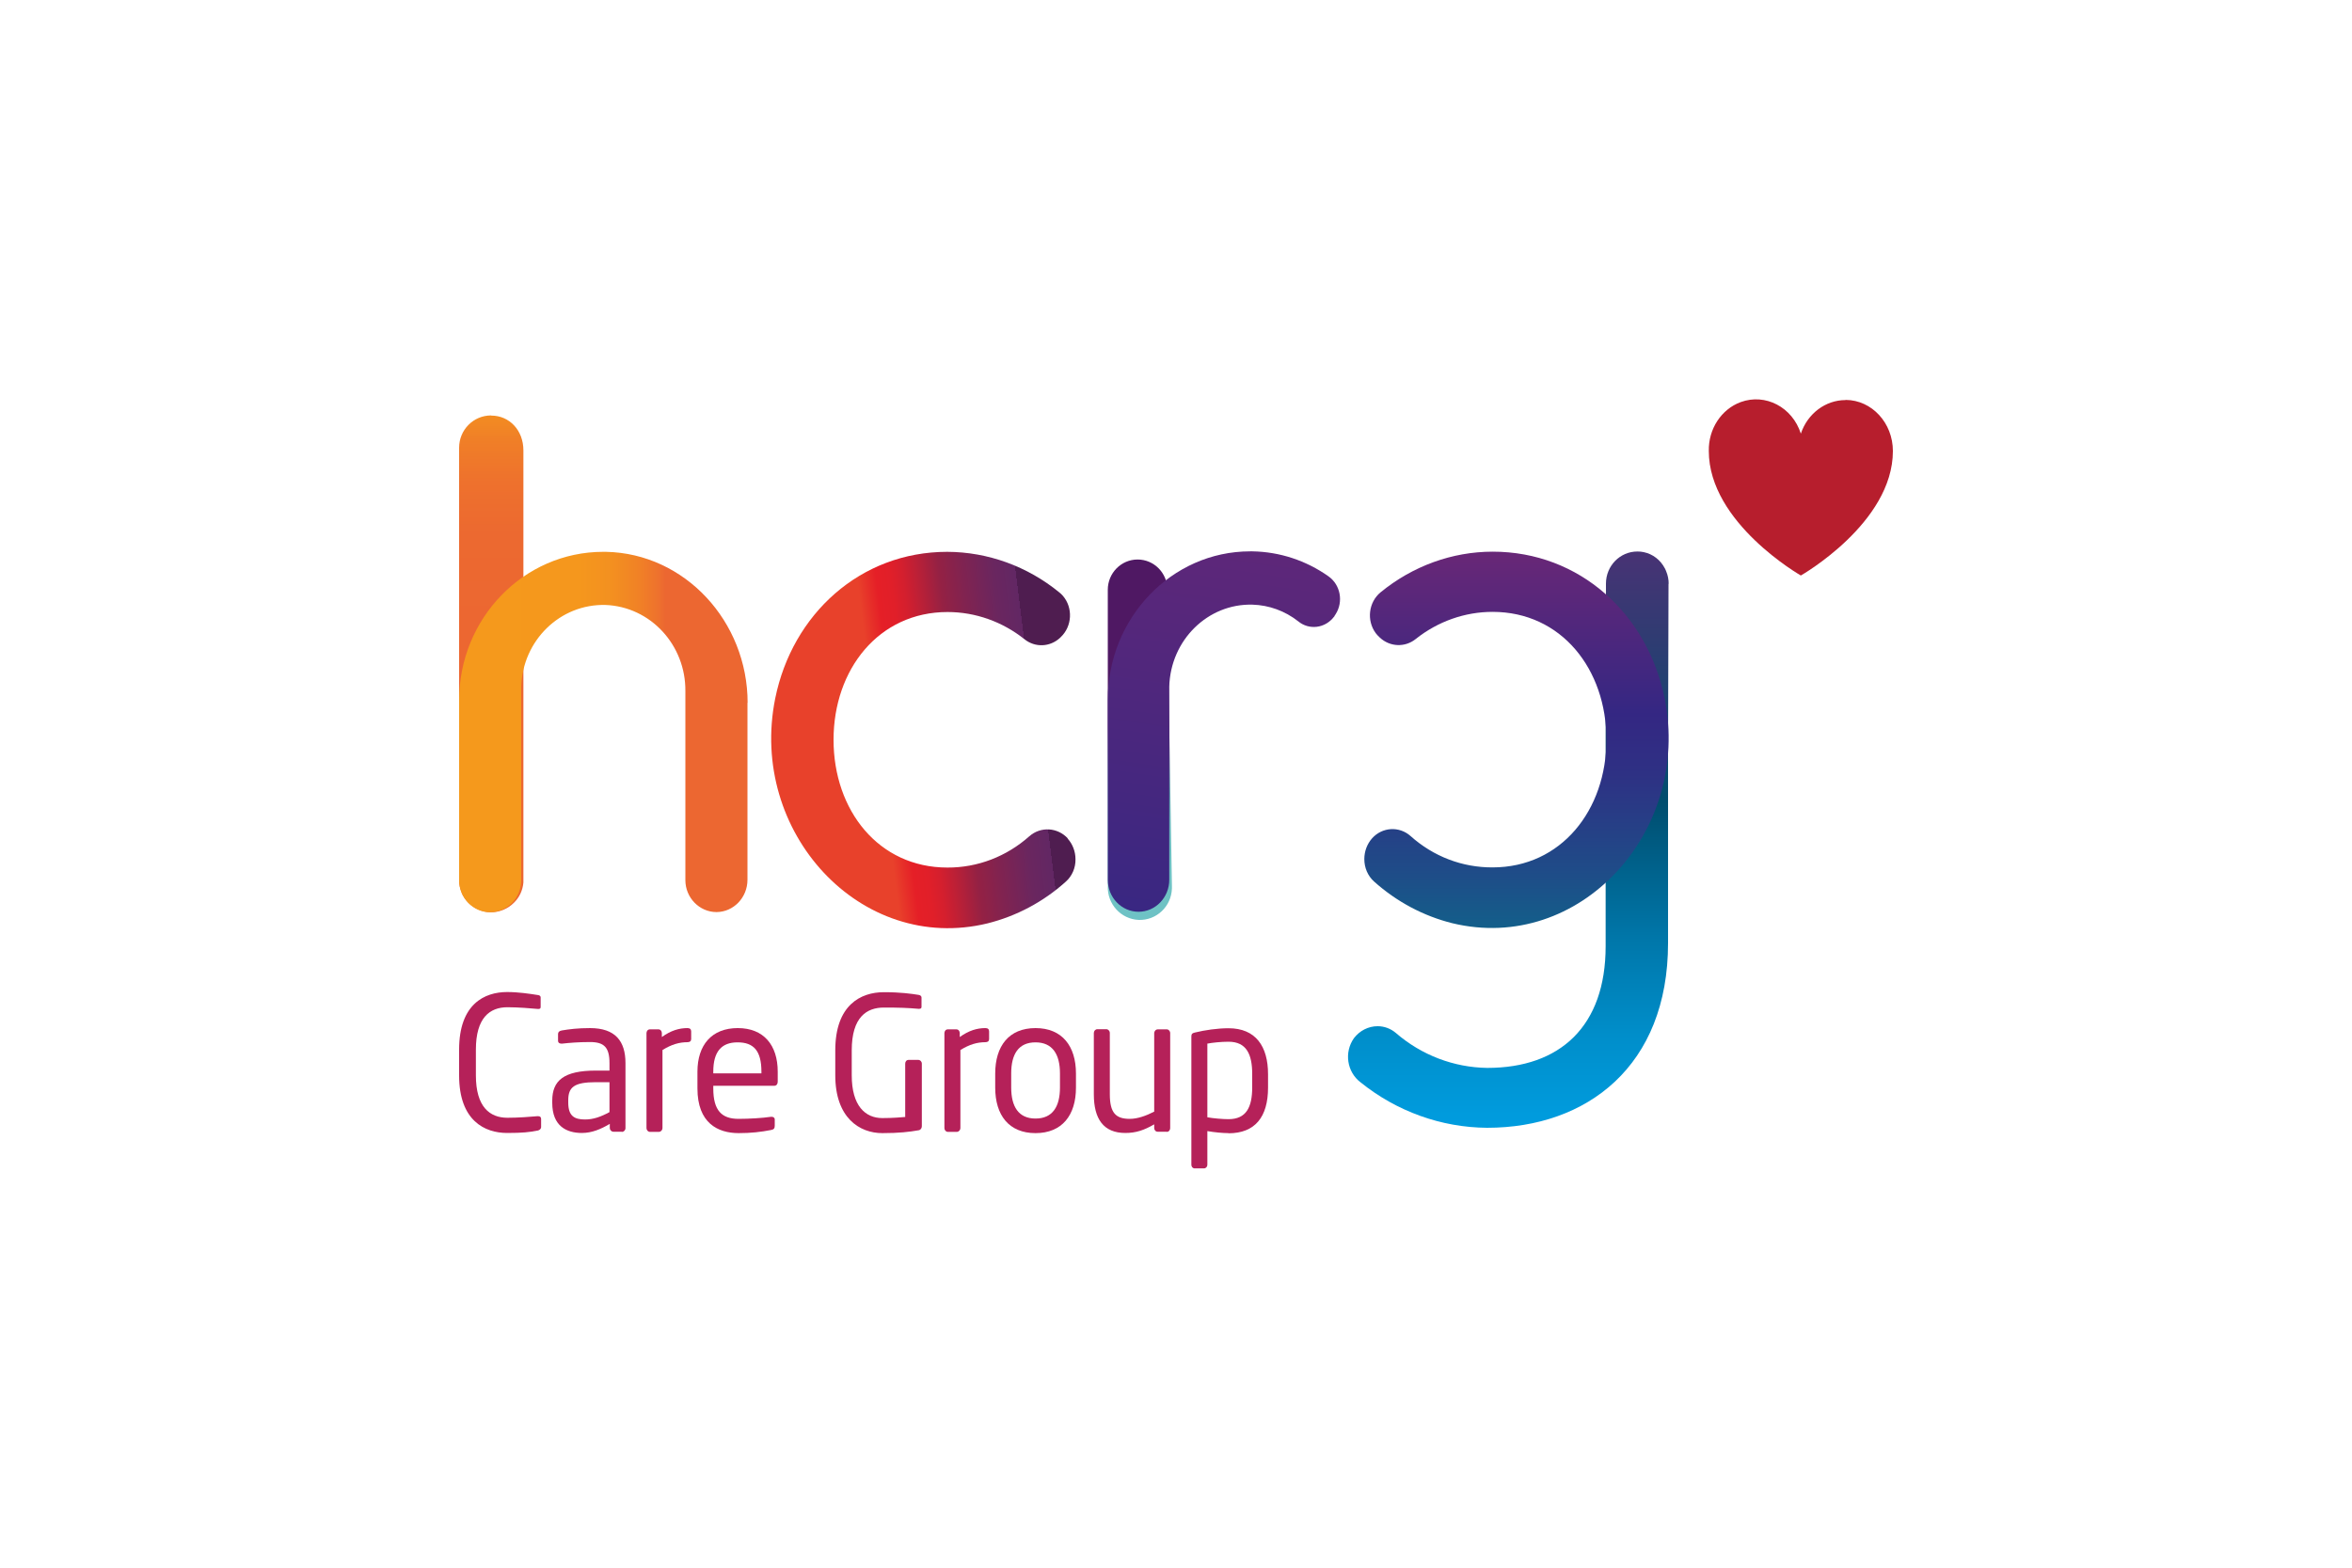 <?xml version="1.0" encoding="UTF-8"?> <svg xmlns="http://www.w3.org/2000/svg" xmlns:xlink="http://www.w3.org/1999/xlink" id="Layer_1" viewBox="0 0 150 100"><defs><style>.cls-1{fill:url(#linear-gradient-7);}.cls-2{fill:url(#linear-gradient-5);}.cls-3{fill:url(#linear-gradient-6);}.cls-4{fill:url(#linear-gradient-4);}.cls-5{fill:url(#linear-gradient-3);}.cls-6{fill:url(#linear-gradient-2);}.cls-7{fill:#b52159;}.cls-8{fill:url(#linear-gradient);}.cls-9{fill:#b71e2d;}</style><linearGradient id="linear-gradient" x1="-896.8" y1="262.24" x2="-896.8" y2="261.59" gradientTransform="translate(35968.45 18909.38) scale(40 -72)" gradientUnits="userSpaceOnUse"><stop offset="0" stop-color="#672777"></stop><stop offset=".49" stop-color="#004d6e"></stop><stop offset=".54" stop-color="#00597f"></stop><stop offset=".68" stop-color="#07a"></stop><stop offset=".81" stop-color="#008eca"></stop><stop offset=".92" stop-color="#009bdd"></stop><stop offset="1" stop-color="#00a0e4"></stop></linearGradient><linearGradient id="linear-gradient-2" x1="-808.78" y1="260.78" x2="-808.78" y2="260.54" gradientTransform="translate(6501.52 16193.57) scale(8 -62)" gradientUnits="userSpaceOnUse"><stop offset="0" stop-color="#f5991c"></stop><stop offset=".04" stop-color="#f4921f"></stop><stop offset=".19" stop-color="#f07f27"></stop><stop offset=".37" stop-color="#ee712d"></stop><stop offset=".59" stop-color="#ec6930"></stop><stop offset="1" stop-color="#ec6731"></stop></linearGradient><linearGradient id="linear-gradient-3" x1="-894.62" y1="257.79" x2="-894.88" y2="257.75" gradientTransform="translate(34061.78 12162.36) scale(38 -47)" gradientUnits="userSpaceOnUse"><stop offset="0" stop-color="#4f1d50"></stop><stop offset="0" stop-color="#572158"></stop><stop offset="0" stop-color="#622764"></stop><stop offset=".14" stop-color="#6a265f"></stop><stop offset=".34" stop-color="#812350"></stop><stop offset=".48" stop-color="#942144"></stop><stop offset=".58" stop-color="#b1203a"></stop><stop offset=".71" stop-color="#d41f2e"></stop><stop offset=".79" stop-color="#e11f29"></stop><stop offset=".88" stop-color="#e51f27"></stop><stop offset="1" stop-color="#e8412b"></stop></linearGradient><linearGradient id="linear-gradient-4" x1="-813.73" y1="256.95" x2="-813.73" y2="257.27" gradientTransform="translate(6582.52 11623.6) scale(8 -45)" gradientUnits="userSpaceOnUse"><stop offset="0" stop-color="#6ec3c5"></stop><stop offset=".4" stop-color="#6ec1c4"></stop><stop offset=".55" stop-color="#6cbac0"></stop><stop offset=".65" stop-color="#6aafb9"></stop><stop offset=".74" stop-color="#679eb0"></stop><stop offset=".81" stop-color="#6388a3"></stop><stop offset=".87" stop-color="#5e6c93"></stop><stop offset=".93" stop-color="#584c81"></stop><stop offset=".98" stop-color="#52286c"></stop><stop offset="1" stop-color="#4f1863"></stop></linearGradient><linearGradient id="linear-gradient-5" x1="-895.75" y1="258.02" x2="-895.75" y2="257.39" gradientTransform="translate(34135.61 12162.36) scale(38 -47)" gradientUnits="userSpaceOnUse"><stop offset="0" stop-color="#672777"></stop><stop offset=".34" stop-color="#342783"></stop><stop offset=".47" stop-color="#2e3184"></stop><stop offset=".69" stop-color="#1e4d88"></stop><stop offset=".97" stop-color="#03798d"></stop><stop offset="1" stop-color="#007f8e"></stop></linearGradient><linearGradient id="linear-gradient-6" x1="-893.21" y1="257.24" x2="-892.92" y2="257.24" gradientTransform="translate(32187.68 11622.6) scale(36 -45)" gradientUnits="userSpaceOnUse"><stop offset="0" stop-color="#f5991c"></stop><stop offset=".47" stop-color="#f5971d"></stop><stop offset=".67" stop-color="#f39020"></stop><stop offset=".82" stop-color="#f18325"></stop><stop offset=".95" stop-color="#ee722d"></stop><stop offset="1" stop-color="#ec6731"></stop></linearGradient><linearGradient id="linear-gradient-7" x1="-888.56" y1="257.64" x2="-888.63" y2="256.9" gradientTransform="translate(25847.09 11622.6) scale(29 -45)" gradientUnits="userSpaceOnUse"><stop offset="0" stop-color="#672777"></stop><stop offset="1" stop-color="#342783"></stop></linearGradient></defs><g id="hcrg-care-group-logo-colour-with-base"><g id="hcrg-care-group-logo-colour"><g id="Group"><path id="Path" class="cls-7" d="M34.26,72.12c-.49.1-.94.15-1.92.15-1.42,0-3.06-.78-3.06-3.67v-1.65c0-2.91,1.63-3.67,3.06-3.67.73,0,1.44.11,1.95.19.1.01.19.05.19.15v.61c0,.07-.02.13-.14.13h-.03c-.42-.04-1.27-.11-1.95-.11-1.13,0-2.01.68-2.01,2.7v1.65c0,2,.88,2.7,2.01,2.7.66,0,1.49-.06,1.91-.1h.05c.13,0,.19.06.19.19v.49c0,.14-.1.21-.23.24Z"></path><path id="Shape" class="cls-7" d="M39.65,72.19h-.53c-.13,0-.23-.11-.23-.24v-.26c-.56.33-1.13.58-1.78.58-.98,0-1.89-.44-1.89-1.92v-.14c0-1.28.73-1.92,2.79-1.92h.86v-.48c0-1-.34-1.34-1.24-1.34-.75,0-1.31.05-1.77.1h-.06c-.1,0-.21-.04-.21-.19v-.42c0-.13.08-.2.24-.23.48-.08,1.01-.15,1.8-.15,1.61,0,2.26.83,2.26,2.23v4.15c0,.13-.1.24-.23.24ZM38.87,69.03h-.86c-1.4,0-1.77.32-1.77,1.16v.14c0,.86.39,1.08,1.07,1.08.53,0,1.01-.17,1.56-.47v-1.91Z"></path><path id="Path-2" class="cls-7" d="M43.85,66.48c-.53,0-1.02.14-1.6.5v4.98c0,.12-.1.24-.23.24h-.57c-.12,0-.22-.11-.22-.24v-6.06c0-.13.09-.24.22-.24h.54c.13,0,.22.11.22.24v.25c.58-.42,1.11-.57,1.63-.57.16,0,.24.07.24.21v.49c0,.13-.08.2-.24.2Z"></path><path id="Shape-2" class="cls-7" d="M49.37,69.26h-3.88v.17c0,1.41.54,1.94,1.61,1.94.67,0,1.53-.05,2.06-.13h.06c.09,0,.19.05.19.17v.4c0,.15-.05.24-.23.27-.66.13-1.3.2-2.07.2-1.33,0-2.63-.64-2.63-2.85v-1.07c0-1.7.91-2.78,2.57-2.78s2.55,1.09,2.55,2.78v.64c0,.15-.08.26-.22.26ZM48.56,68.36c0-1.34-.5-1.87-1.52-1.87s-1.55.58-1.55,1.87v.11h3.07v-.11Z"></path><path id="Path-3" class="cls-7" d="M58.57,72.1c-.57.1-1.22.18-2.3.18-1.45,0-3-.97-3-3.69v-1.59c0-2.89,1.62-3.71,3.1-3.71,1.08,0,1.76.1,2.2.17.1.01.2.06.2.18v.59c0,.08-.05.12-.15.12h-.05c-.68-.06-1.22-.08-2.2-.08-1.08,0-2.05.59-2.05,2.73v1.59c0,1.96.87,2.73,1.95,2.73.71,0,1.18-.05,1.46-.07v-3.4c0-.13.08-.24.21-.24h.63c.12,0,.22.11.22.24v3.99c0,.13-.08.24-.21.26Z"></path><path id="Path-4" class="cls-7" d="M62.85,66.48c-.53,0-1.02.14-1.6.5v4.98c0,.12-.1.24-.23.24h-.57c-.12,0-.22-.11-.22-.24v-6.06c0-.13.09-.24.22-.24h.54c.13,0,.22.11.22.24v.25c.58-.42,1.11-.57,1.63-.57.16,0,.24.07.24.21v.49c0,.13-.08.2-.24.2Z"></path><path id="Shape-3" class="cls-7" d="M66.04,72.28c-1.7,0-2.57-1.15-2.57-2.9v-.9c0-1.75.87-2.9,2.57-2.9s2.58,1.15,2.58,2.9v.9c0,1.75-.88,2.9-2.58,2.9ZM67.6,68.47c0-1.21-.47-1.98-1.56-1.98s-1.55.76-1.55,1.98v.9c0,1.21.46,1.98,1.55,1.98s1.56-.76,1.56-1.98v-.9Z"></path><path id="Path-5" class="cls-7" d="M74.41,72.19h-.58c-.13,0-.22-.11-.22-.24v-.23c-.64.37-1.16.55-1.84.55-1.39,0-2.01-.89-2.01-2.47v-3.91c0-.13.1-.24.23-.24h.56c.13,0,.23.11.23.24v3.91c0,1.2.39,1.57,1.27,1.57.49,0,1.03-.19,1.56-.46v-5.01c0-.12.1-.24.23-.24h.57c.12,0,.22.11.22.24v6.06c0,.13-.09.24-.22.24Z"></path><path id="Shape-4" class="cls-7" d="M78.35,72.28c-.36,0-.9-.05-1.35-.13v2.15c0,.12-.09.23-.22.23h-.59c-.12,0-.21-.1-.21-.23v-8.17c0-.15.03-.23.24-.27.61-.15,1.42-.27,2.13-.27,1.73,0,2.52,1.15,2.52,2.93v.86c0,1.87-.83,2.91-2.52,2.91ZM79.86,68.51c0-1.25-.36-2.06-1.51-2.06-.49,0-1.03.06-1.35.12v4.7c.38.07.98.12,1.35.12,1.13,0,1.51-.76,1.51-2.03v-.86Z"></path></g><path id="Path-6" class="cls-8" d="M106.42,37.25c0-.14-.01-.28-.04-.42-.03-.13-.06-.26-.12-.39-.02-.06-.05-.12-.08-.18-.28-.54-.77-.92-1.35-1.04-.13-.03-.26-.04-.39-.04h-.02c-1.1,0-2,.91-2,2.05,0,0,0,0,0,.01v3.02l-.02-.03v20.13c0,5.1-2.9,7.76-7.55,7.76-2.13-.03-4.19-.81-5.83-2.23-.33-.28-.74-.43-1.16-.43-.59,0-1.14.28-1.51.76-.64.9-.45,2.16.42,2.82,2.31,1.86,5.15,2.88,8.07,2.9,6.36,0,11.54-3.93,11.54-11.78v-12.35h0l.03-10.58Z"></path><path id="Path-7" class="cls-6" d="M31.32,26.5c-1.13,0-2.04.92-2.04,2.06v27.55c0,.14.01.28.04.42.03.14.07.27.12.4.02.06.05.12.08.18.29.53.8.91,1.39,1.04.13.03.26.04.4.04h.02c.54,0,1.06-.22,1.45-.61.35-.34.56-.8.6-1.29v-27.56c0-1.3-.91-2.22-2.04-2.22Z"></path><path id="Path-8" class="cls-5" d="M68.1,53.48c-.66-.71-1.73-.77-2.45-.14-1.46,1.3-3.31,2.01-5.23,2-4.39,0-7.26-3.65-7.26-8.15s2.89-8.15,7.27-8.15c1.77,0,3.49.61,4.9,1.73.68.55,1.63.51,2.27-.08l.05-.05c.73-.69.79-1.87.14-2.63-.07-.08-.15-.16-.23-.22-2.04-1.67-4.56-2.58-7.15-2.59-5.54,0-9.88,3.97-10.97,9.35-1.72,8.52,5.45,16.32,13.54,14.35,1.84-.46,3.56-1.37,4.99-2.66.4-.35.63-.88.62-1.43,0-.49-.18-.97-.51-1.33Z"></path><path id="Path-9" class="cls-4" d="M74.45,39.21v-1.59c0-1.07-.85-1.93-1.9-1.93s-1.9.87-1.9,1.93v18.9c-.04,1.15.84,2.11,1.97,2.16,1.13.04,2.08-.85,2.12-2,0-.05,0-.1,0-.15l-.29-17.31Z"></path><path id="Path-10" class="cls-2" d="M87.01,54.8c0,.55.22,1.07.62,1.43,1.44,1.29,3.15,2.2,4.99,2.66,8.1,1.96,15.26-5.83,13.54-14.35-1.09-5.38-5.43-9.35-10.96-9.35-2.59,0-5.11.92-7.15,2.59-.77.63-.91,1.8-.31,2.61.07.09.14.17.22.24l.05.05c.64.59,1.6.63,2.28.08,1.41-1.12,3.13-1.73,4.9-1.73,4.39,0,7.26,3.66,7.26,8.15s-2.88,8.15-7.26,8.15c-1.92.01-3.77-.69-5.23-2-.72-.64-1.8-.58-2.45.14-.32.36-.5.83-.5,1.33Z"></path><path id="Path-11" class="cls-3" d="M47.67,44.82v11.3c0,1.13-.88,2.05-1.97,2.06h0c-1.1,0-1.99-.92-1.99-2.04v-12.05c.03-2.95-2.23-5.39-5.09-5.5-2.89-.08-5.3,2.26-5.38,5.24,0,.05,0,.1,0,.16v12.16c0,1.13-.89,2.04-1.98,2.04h0c-1.09,0-1.98-.91-1.98-2.04h0v-11.47c0-5.23,4.11-9.48,9.19-9.48.06,0,.11,0,.17,0,5.04.1,9.04,4.44,9.04,9.64Z"></path><path id="Path-12" class="cls-1" d="M85.12,39.29l-.05.06c-.56.73-1.58.86-2.28.28-.84-.66-1.86-1.03-2.91-1.06-2.85-.08-5.23,2.26-5.31,5.23,0,.05,0,.1,0,.15v12.17c0,1.13-.88,2.04-1.96,2.04s-1.96-.91-1.96-2.04v-11.47c0-5.23,4.07-9.48,9.08-9.48.05,0,.1,0,.15,0,1.73.03,3.41.58,4.84,1.59.77.54.97,1.62.46,2.42-.02.04-.05.07-.07.1Z"></path><path id="Path-13" class="cls-9" d="M117.7,25.52c-1.28,0-2.42.86-2.85,2.14-.54-1.69-2.26-2.59-3.84-2.01-1.24.46-2.06,1.72-2.03,3.12,0,4.59,5.87,7.94,5.87,7.94,0,0,5.87-3.34,5.87-7.94,0-1.79-1.34-3.25-3.01-3.26,0,0,0,0-.01,0Z"></path></g></g></svg> 